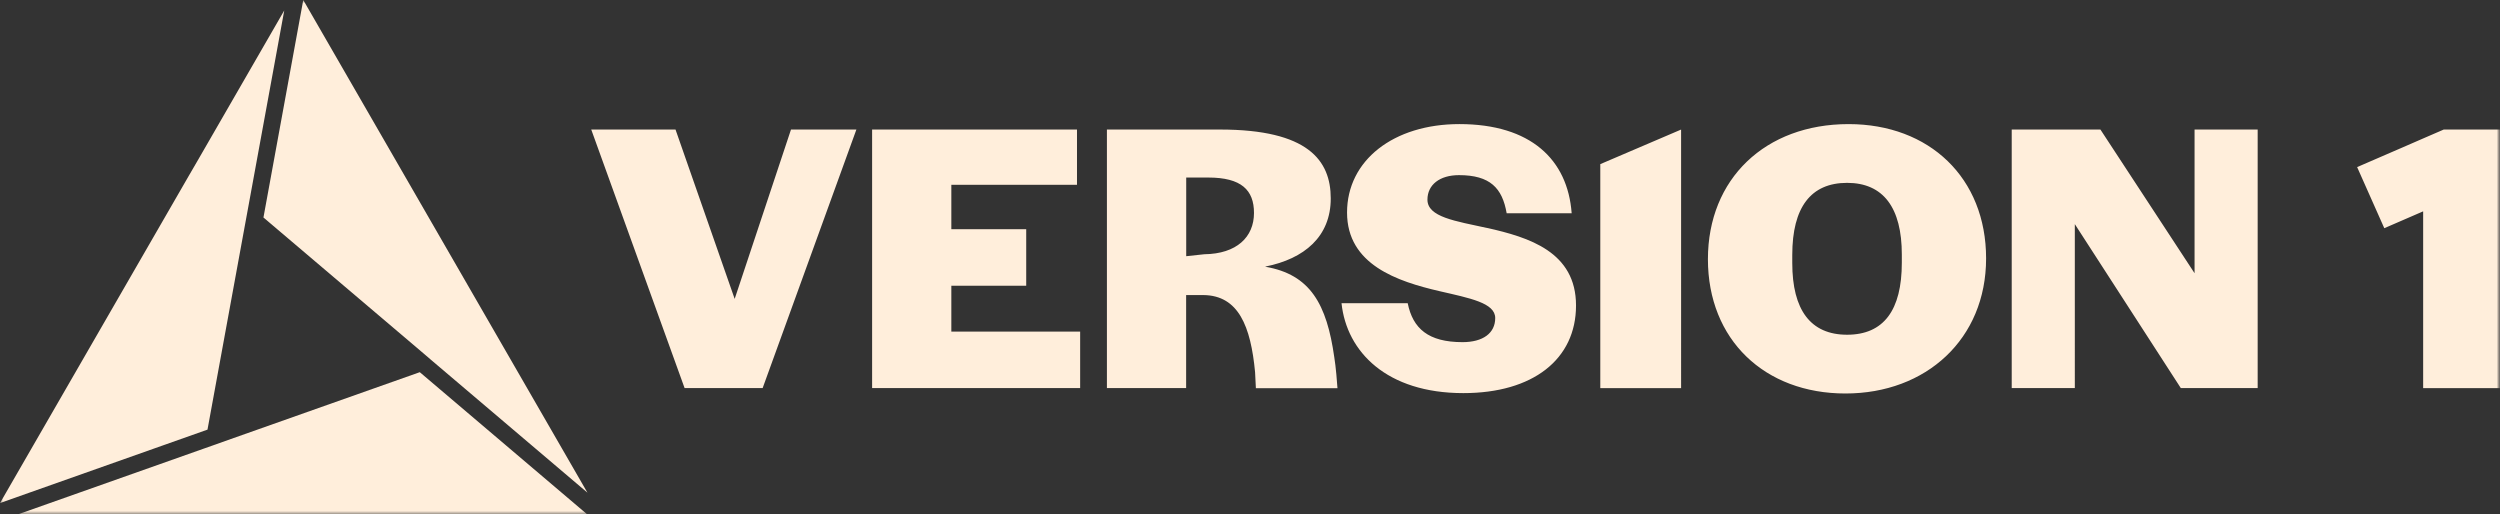 <svg xmlns="http://www.w3.org/2000/svg" width="389" height="80" fill="none"><rect width="100%" height="100%" fill="#333333" stroke="none"/><g clip-path="url(#a)"><mask id="b" width="389" height="80" x="0" y="0" maskUnits="userSpaceOnUse" style="mask-type:luminance"><path fill="#fff" d="M389 0H0v80h389V0Z"/></mask><g mask="url(#b)"><path fill="#FFEEDB" d="m34.597 68.78-1.426.51-1.413.498-28.87 10.213h88.439L65.32 57.912 34.597 68.78ZM47.187 0l-6.194 33.843 24.887 21.13 1.13.971 1.144.972L91.406 76.66 47.187 0ZM30.688 25.1l-.664 1.142-.664 1.142L0 78.276 32.286 66.85l5.862-32.01.27-1.47.27-1.469 5.543-30.273L30.688 25.1Zm83.627 21.407-9.205-26.35H91.997l14.527 40.23h12.142l14.588-40.23h-10.176l-8.763 26.35Zm33.713-2.052h11.651v-8.792h-11.651v-6.91h19.553v-8.597h-31.88v40.231h32.371v-8.792h-20.044v-7.14Z"/><mask id="c" width="389" height="80" x="0" y="0" maskUnits="userSpaceOnUse" style="mask-type:luminance"><path fill="#fff" d="M389 0H0v80h389V0Z"/></mask><g fill="#FFEEDB" mask="url(#c)"><path d="M196.888 41.48c6.072-1.214 10.176-4.663 10.176-10.601 0-5.938-3.552-10.723-17.229-10.723h-17.6v40.231h12.327V45.912h2.691c5.457.06 7.362 4.845 8.037 11.998l.124 2.489h12.696c-.063-.91-.247-3.327-.492-4.784-1.168-8.294-3.736-12.909-10.73-14.11m-9.499-1.944-2.815.304v-12.24h3.429c5.149 0 7.116 1.942 7.116 5.512 0 3.753-2.704 6.363-7.73 6.424Zm44.037-4.077c-4.966-1.093-9.317-1.7-9.317-4.42 0-2.307 1.905-3.813 4.905-3.813 4.841 0 6.746 2.004 7.423 5.938h10.114c-.614-8.366-6.377-13.88-17.476-13.88-10.237 0-17.476 5.635-17.476 13.759s7.854 10.722 14.404 12.24c4.719 1.093 8.651 1.822 8.651 4.178 0 2.355-1.905 3.752-5.087 3.752-5.334 0-7.731-2.125-8.53-6.06h-10.298c.799 7.578 7.053 13.99 18.951 13.99 10.852 0 17.537-5.27 17.537-13.637s-7.361-10.602-13.801-12.059M287.64 19.31c-12.941 0-21.888 8.488-21.888 21.02 0 12.531 8.824 20.898 21.397 20.898 12.572 0 21.888-8.488 21.888-21.02S300.213 19.31 287.64 19.31Zm8.283 21.566c0 7.395-2.826 11.208-8.517 11.208-5.691 0-8.529-3.873-8.529-11.147v-1.275c0-7.396 2.888-11.209 8.529-11.209 5.642 0 8.517 3.874 8.517 11.148v1.275Zm45.551 1.636-14.649-22.356h-13.803v40.231h9.82V34.874l16.493 25.513h11.958v-40.23h-9.819v22.355ZM249.006 60.39h12.573V20.16l-12.573 5.379v34.85Zm131.233-40.23-3.196 1.384-3.096 1.348L366.769 26l4.227 9.508 6.047-2.623V60.39h11.958V20.16h-8.762Z"/></g></g></g><defs><clipPath id="a"><path fill="#fff" d="M0 0h389v80H0z"/></clipPath></defs></svg>